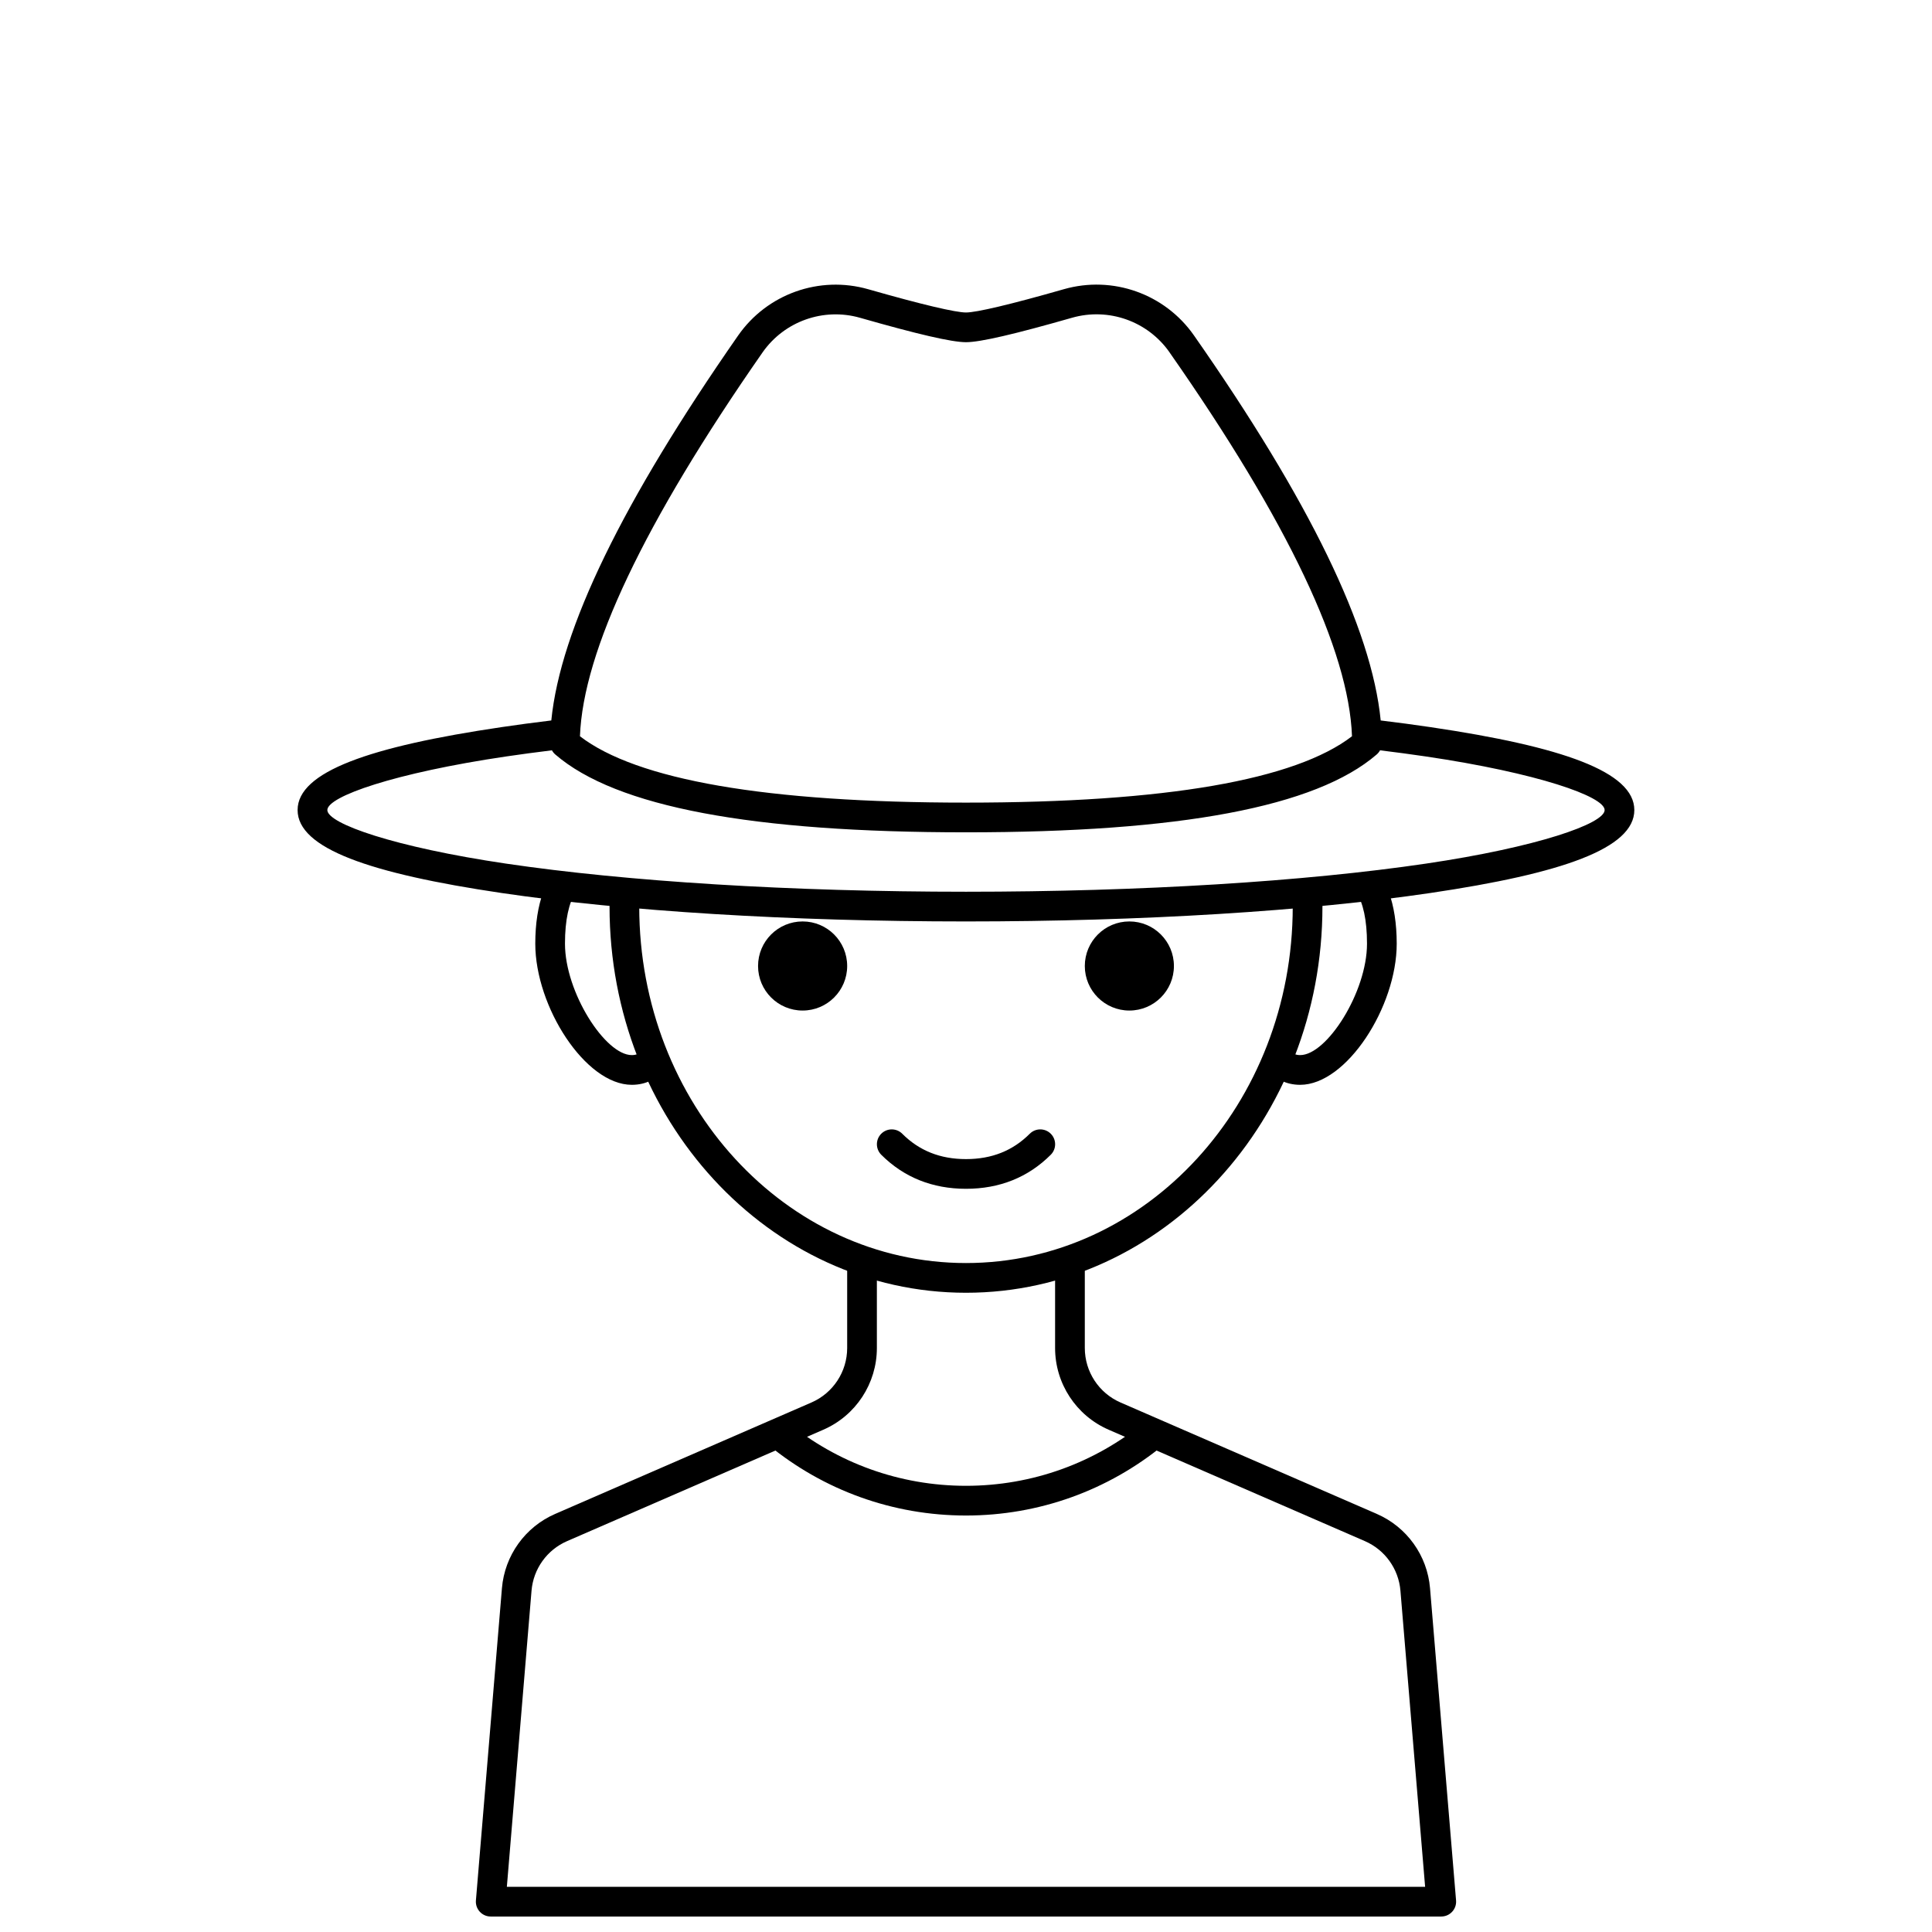 <?xml version="1.0" encoding="UTF-8"?>
<!-- Uploaded to: SVG Repo, www.svgrepo.com, Generator: SVG Repo Mixer Tools -->
<svg width="800px" height="800px" version="1.1" viewBox="144 144 512 512" xmlns="http://www.w3.org/2000/svg">
 <defs>
  <clipPath id="a">
   <path d="m270 478h260v173.9h-260z"/>
  </clipPath>
 </defs>
 <g clip-path="url(#a)">
  <path d="m515.13 565.55c-0.48-5.777-4.098-10.82-9.41-13.133l-67.906-29.523c-8.625-3.75-14.203-12.258-14.203-21.66v-22.52h7.875v22.52c0 6.269 3.715 11.941 9.465 14.441l67.906 29.523c7.973 3.465 13.398 11.031 14.117 19.695l6.898 82.742c0.191 2.293-1.621 4.262-3.926 4.262h-251.9c-2.305 0-4.113-1.969-3.922-4.262l6.894-82.742c0.723-8.664 6.144-16.23 14.117-19.695l67.906-29.523c5.75-2.5 9.469-8.172 9.469-14.441v-22.52h7.871v22.52c0 9.402-5.578 17.91-14.199 21.66l-67.906 29.523c-5.316 2.312-8.934 7.356-9.414 13.133l-6.539 78.477h243.35z"/>
 </g>
 <path d="m347.6 526.9 4.992-6.086c13.273 10.895 29.871 16.941 47.406 16.941s34.129-6.047 47.402-16.941l4.996 6.086c-14.672 12.039-33.027 18.73-52.398 18.73-19.375 0-37.73-6.691-52.398-18.73z"/>
 <path d="m305.6 380.32c-0.043 1.305-0.066 2.617-0.066 3.934 0 56.449 42.215 102.34 94.465 102.34 52.246 0 94.461-45.887 94.461-102.34 0-1.316-0.02-2.629-0.066-3.934h-7.879c0.051 1.305 0.074 2.617 0.074 3.934 0 52.242-38.844 94.465-86.59 94.465-47.75 0-86.594-42.223-86.594-94.465 0-1.316 0.023-2.629 0.074-3.934z"/>
 <path d="m290.1 334.93c2.422-24.262 18.953-58.141 49.504-102 7.691-11.043 21.551-15.977 34.492-12.277 14.273 4.082 23.168 6.16 25.902 6.16s11.645-2.082 25.941-6.172c12.918-3.691 26.758 1.219 34.461 12.23 30.562 43.715 47.098 77.613 49.5 102.06 4.555 0.551 8.938 1.137 13.133 1.758 35.008 5.172 54.082 11.832 54.082 21.984 0 10.148-19.074 16.812-54.082 21.984-32.477 4.797-76.301 7.535-123.04 7.535-46.738 0-90.562-2.738-123.04-7.535-35.012-5.172-54.086-11.836-54.086-21.984 0-10.152 19.074-16.812 54.086-21.984 4.195-0.621 8.578-1.207 13.137-1.758zm0.168 7.91c-4.211 0.516-8.266 1.059-12.156 1.633-29.527 4.363-47.363 10.594-47.363 14.199s17.836 9.832 47.363 14.195c32.062 4.738 75.508 7.453 121.89 7.453 46.375 0 89.82-2.715 121.88-7.453 29.527-4.363 47.363-10.59 47.363-14.195s-17.836-9.836-47.363-14.199c-3.891-0.574-7.945-1.117-12.156-1.633-0.223 0.41-0.52 0.785-0.883 1.098-16.141 13.945-52.266 20.637-108.84 20.637-56.582 0-92.707-6.691-108.85-20.637-0.363-0.312-0.66-0.688-0.883-1.098zm163.68-105.46c-5.773-8.258-16.156-11.941-25.848-9.172-15.191 4.344-24.301 6.477-28.102 6.477s-12.898-2.129-28.066-6.465c-9.707-2.773-20.102 0.926-25.871 9.207-31.438 45.137-47.523 79.176-48.367 101.69 15.023 11.551 49.266 17.586 102.3 17.586 53.035 0 87.281-6.035 102.3-17.586-0.836-22.723-16.914-56.773-48.352-101.73z"/>
 <path d="m512.02 380.32c1.391 3.801 2.125 8.434 2.125 13.773 0 16.688-13.273 37.395-25.586 37.395-3.781 0-6.898-1.621-9.102-4.57l6.305-4.715c0.742 0.996 1.543 1.41 2.797 1.41 7.043 0 17.711-16.645 17.711-29.52 0-6.316-1.035-10.871-2.887-13.773zm-224.04 0h8.633c-1.852 2.902-2.887 7.457-2.887 13.773 0 12.875 10.668 29.52 17.711 29.52 1.258 0 2.055-0.414 2.801-1.41l6.305 4.715c-2.207 2.949-5.324 4.57-9.105 4.57-12.312 0-25.582-20.707-25.582-37.395 0-5.34 0.73-9.973 2.125-13.773z"/>
 <path d="m368.51 400c0 6.519-5.289 11.805-11.809 11.805-6.523 0-11.809-5.285-11.809-11.805 0-6.523 5.285-11.809 11.809-11.809 6.519 0 11.809 5.285 11.809 11.809"/>
 <path d="m455.1 400c0 6.519-5.285 11.805-11.809 11.805-6.519 0-11.805-5.285-11.805-11.805 0-6.523 5.285-11.809 11.805-11.809 6.523 0 11.809 5.285 11.809 11.809"/>
 <path d="m377.54 450.02c-1.535-1.539-1.535-4.031 0-5.566 1.539-1.539 4.031-1.539 5.566 0 4.496 4.496 10.051 6.719 16.898 6.719 6.844 0 12.398-2.223 16.895-6.719 1.539-1.539 4.031-1.539 5.566 0 1.539 1.535 1.539 4.027 0 5.566-5.996 5.996-13.562 9.023-22.461 9.023-8.902 0-16.465-3.027-22.465-9.023z"/>
</svg>